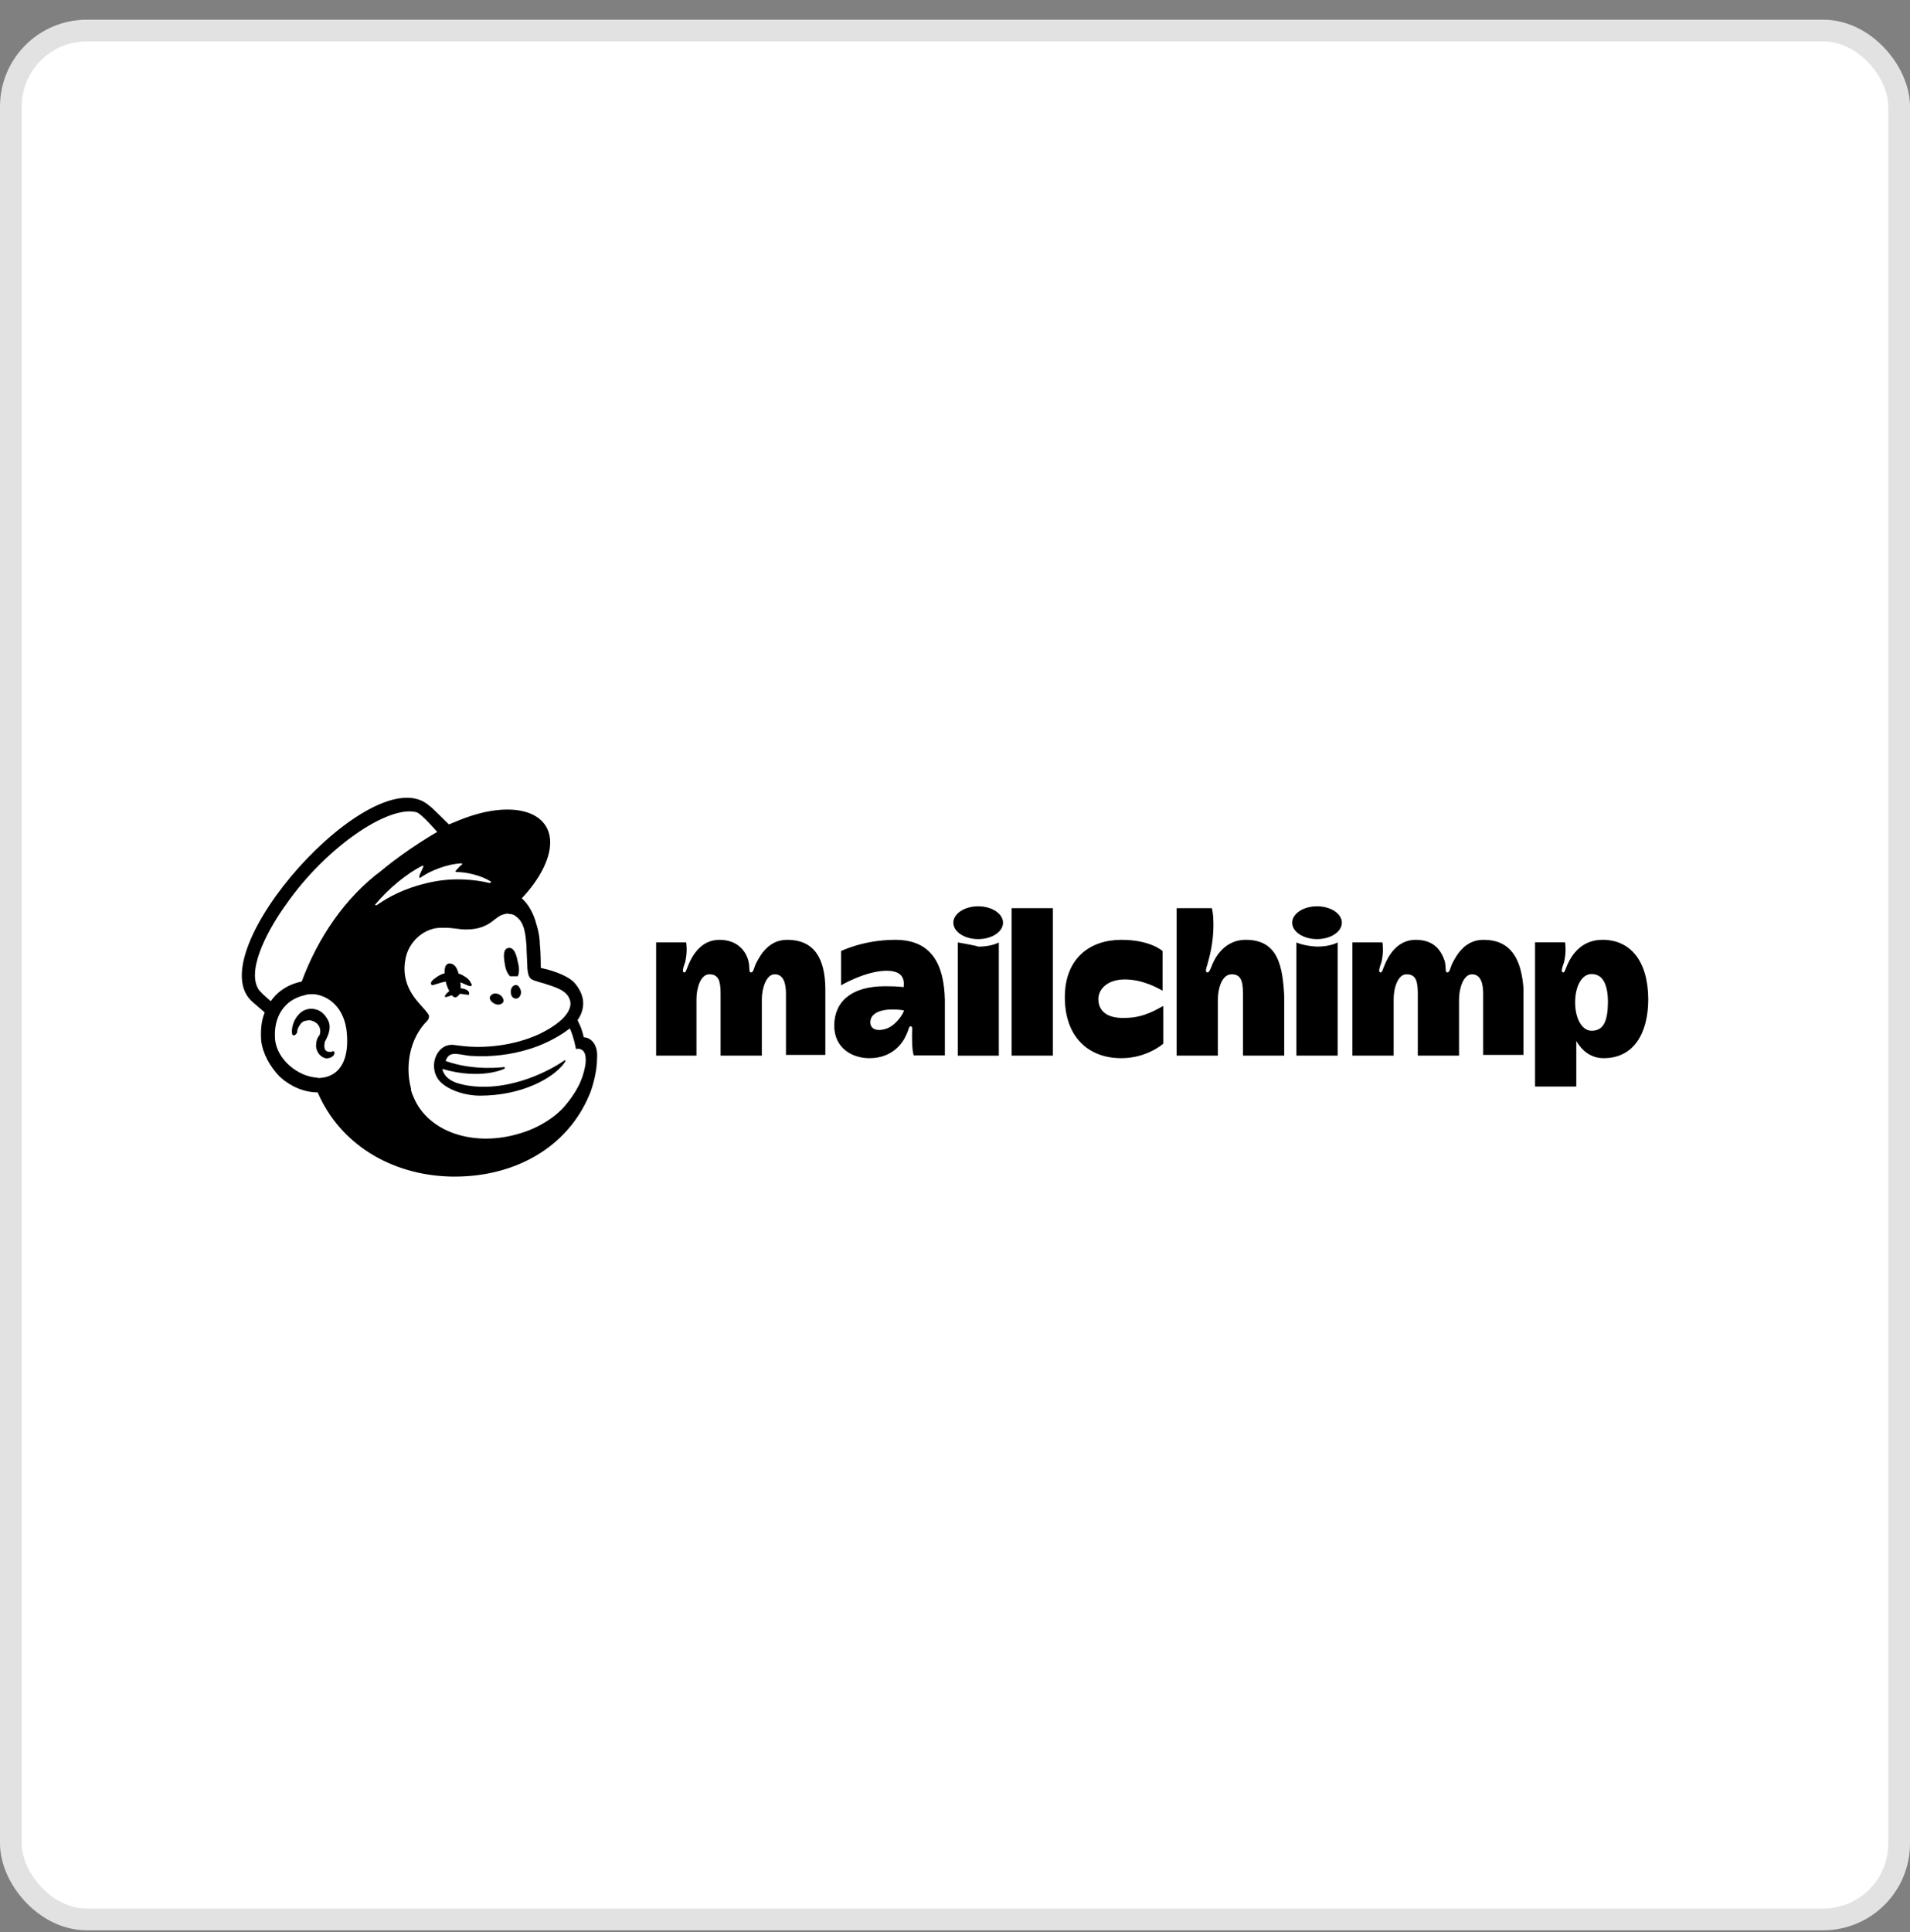 <svg width="88" height="89" viewBox="0 0 88 89" fill="none" xmlns="http://www.w3.org/2000/svg">
<rect x="0" y="0" width="88" height="89" fill="#808080" stroke="none"/>
<rect x="0.5" y="1.407" width="87" height="87" rx="3.5" fill="white"/>
<rect x="0.5" y="1.407" width="87" height="87" rx="3.5" stroke="#E2E2E2"/>
<path d="M23.499 44.966C23.618 44.966 23.737 44.966 23.855 44.966C23.931 44.804 23.931 44.567 23.855 44.297C23.78 43.897 23.661 43.627 23.423 43.66C23.186 43.703 23.186 44.016 23.262 44.416C23.294 44.653 23.38 44.848 23.499 44.966Z" fill="black"/>
<path d="M21.409 45.327C21.57 45.402 21.689 45.446 21.722 45.402C21.765 45.359 21.722 45.327 21.678 45.24C21.603 45.078 21.398 44.96 21.247 44.884C20.847 44.722 20.415 44.765 20.059 45.046C19.94 45.122 19.821 45.24 19.864 45.327C19.864 45.37 19.908 45.37 19.94 45.37C20.016 45.37 20.372 45.208 20.771 45.176C21.009 45.165 21.247 45.251 21.409 45.327Z" fill="black"/>
<path d="M21.053 45.522C20.815 45.565 20.696 45.641 20.621 45.716C20.545 45.792 20.502 45.835 20.502 45.878V45.922H20.545C20.588 45.922 20.707 45.878 20.707 45.878C21.02 45.76 21.225 45.76 21.42 45.803C21.538 45.803 21.582 45.846 21.614 45.803C21.614 45.803 21.614 45.76 21.614 45.727C21.603 45.608 21.366 45.49 21.053 45.522Z" fill="black"/>
<path d="M21.166 45.801C21.242 45.639 21.242 45.283 21.166 45.013C21.09 44.614 20.972 44.376 20.691 44.376C20.453 44.419 20.453 44.732 20.529 45.164C20.572 45.445 20.691 45.596 20.723 45.715C20.929 46.039 21.047 45.952 21.166 45.801Z" fill="black"/>
<path d="M22.788 46.231C22.95 46.307 23.101 46.275 23.187 46.156C23.23 46.037 23.144 45.875 22.993 45.799C22.831 45.724 22.68 45.756 22.593 45.875C22.507 45.994 22.626 46.156 22.788 46.231Z" fill="black"/>
<path d="M23.771 45.368C23.652 45.368 23.533 45.487 23.533 45.681C23.533 45.843 23.609 45.994 23.771 45.994C23.89 45.994 24.008 45.876 24.008 45.681C23.976 45.519 23.89 45.368 23.771 45.368Z" fill="black"/>
<path d="M15.403 48.447C15.36 48.404 15.327 48.404 15.284 48.447C15.241 48.447 15.209 48.447 15.165 48.447C15.09 48.447 15.004 48.404 14.971 48.328C14.939 48.252 14.928 48.134 14.971 47.972L15.014 47.896C15.133 47.658 15.295 47.302 15.09 46.946C14.928 46.665 14.733 46.514 14.453 46.471C14.172 46.428 13.902 46.546 13.74 46.752C13.459 47.065 13.427 47.464 13.459 47.615C13.459 47.658 13.503 47.691 13.535 47.691C13.578 47.691 13.654 47.648 13.697 47.529V47.486C13.697 47.41 13.74 47.324 13.816 47.205C13.891 47.086 14.01 47.011 14.129 47.011C14.248 46.967 14.41 47.011 14.528 47.086C14.723 47.205 14.809 47.443 14.723 47.68C14.604 47.799 14.561 47.993 14.561 48.198C14.604 48.555 14.841 48.717 15.036 48.749C15.23 48.749 15.392 48.63 15.392 48.555C15.435 48.49 15.403 48.49 15.403 48.447Z" fill="black"/>
<path d="M26.892 47.777C26.892 47.733 26.849 47.582 26.773 47.345L26.611 46.988C26.892 46.589 26.892 46.2 26.849 46.006C26.805 45.768 26.687 45.531 26.492 45.293C26.298 45.056 25.823 44.818 25.229 44.656L24.916 44.581C24.916 44.581 24.916 43.825 24.873 43.512C24.873 43.274 24.829 42.918 24.711 42.561C24.592 42.086 24.354 41.654 24.041 41.374C24.829 40.542 25.348 39.592 25.348 38.804C25.348 37.303 23.491 36.828 21.158 37.778L20.683 37.972C20.683 37.972 19.819 37.109 19.776 37.109C17.217 34.82 9.043 43.944 11.646 46.157L12.196 46.632C12.034 47.032 12.002 47.464 12.034 47.939C12.11 48.532 12.434 49.126 12.898 49.601C13.373 50.033 13.999 50.314 14.637 50.314C15.662 52.69 17.995 54.104 20.716 54.19C23.642 54.266 26.125 52.884 27.151 50.433C27.227 50.271 27.507 49.483 27.507 48.77C27.572 48.047 27.172 47.777 26.892 47.777ZM14.885 49.634C14.809 49.634 14.691 49.677 14.604 49.634C13.74 49.591 12.747 48.802 12.671 47.852C12.596 46.827 13.103 46.038 14.053 45.833C14.172 45.79 14.291 45.79 14.453 45.79C14.971 45.833 15.759 46.222 15.954 47.366C16.105 48.446 15.878 49.472 14.885 49.634ZM13.902 45.207C13.309 45.326 12.801 45.639 12.477 46.114C12.283 45.952 11.926 45.639 11.883 45.52C11.365 44.57 12.434 42.68 13.19 41.644C15.004 39.041 17.887 37.066 19.193 37.411C19.431 37.487 20.143 38.318 20.143 38.318C20.143 38.318 18.805 39.074 17.573 40.1C15.911 41.331 14.647 43.188 13.902 45.207ZM23.221 49.234L23.264 49.191C23.264 49.148 23.221 49.148 23.221 49.148C23.221 49.148 21.839 49.342 20.532 48.867C20.694 48.392 21.05 48.554 21.633 48.63C22.659 48.705 23.609 48.554 24.279 48.349C24.873 48.187 25.661 47.831 26.255 47.366C26.449 47.798 26.535 48.316 26.535 48.316C26.535 48.316 26.698 48.273 26.816 48.36C26.935 48.435 27.011 48.597 26.978 48.997C26.859 49.785 26.503 50.379 25.996 50.973C25.683 51.329 25.24 51.642 24.776 51.88C24.538 51.998 24.257 52.117 23.987 52.193C21.849 52.862 19.722 52.15 19.053 50.53C19.01 50.411 18.934 50.292 18.934 50.13C18.653 49.062 18.891 47.798 19.69 47.01C19.733 46.967 19.765 46.891 19.765 46.816C19.765 46.74 19.722 46.697 19.69 46.654C19.409 46.254 18.47 45.585 18.664 44.278C18.783 43.328 19.614 42.702 20.359 42.734H20.554C20.867 42.734 21.191 42.81 21.418 42.81C21.849 42.81 22.281 42.767 22.756 42.378C22.918 42.259 23.037 42.14 23.275 42.097C23.318 42.097 23.35 42.054 23.469 42.097C23.588 42.097 23.706 42.14 23.782 42.216C24.182 42.497 24.214 43.08 24.257 43.555C24.257 43.836 24.3 44.462 24.3 44.624C24.344 45.023 24.419 45.099 24.657 45.174C24.776 45.218 24.894 45.25 25.056 45.293C25.575 45.455 25.888 45.574 26.082 45.768C26.201 45.887 26.244 46.006 26.276 46.125C26.352 46.556 25.92 47.107 24.851 47.626C23.663 48.176 22.281 48.295 21.299 48.176L20.942 48.133C20.154 48.014 19.722 49.04 20.186 49.709C20.5 50.141 21.331 50.465 22.119 50.465C24.02 50.465 25.477 49.677 25.996 48.964L26.039 48.889C26.082 48.846 26.039 48.813 25.996 48.846C25.564 49.159 23.588 50.346 21.493 49.99C21.493 49.99 21.256 49.947 21.018 49.871C20.824 49.796 20.467 49.634 20.381 49.234C22.152 49.753 23.221 49.234 23.221 49.234ZM17.293 41.654C17.93 40.899 18.75 40.229 19.463 39.873C19.506 39.873 19.506 39.873 19.506 39.916C19.463 40.035 19.344 40.229 19.312 40.391C19.312 40.434 19.355 40.434 19.355 40.434C19.787 40.121 20.575 39.797 21.256 39.765C21.299 39.765 21.299 39.808 21.299 39.808C21.18 39.884 21.104 40.002 20.986 40.121C20.986 40.121 20.986 40.164 21.029 40.164C21.504 40.164 22.173 40.326 22.605 40.596C22.648 40.596 22.605 40.672 22.562 40.672C21.892 40.51 20.824 40.391 19.679 40.672C18.653 40.909 17.898 41.309 17.347 41.698C17.293 41.687 17.26 41.687 17.293 41.654Z" fill="black"/>
<path d="M73.834 43.286C72.852 43.286 72.409 43.999 72.215 44.431C72.096 44.711 72.096 44.787 72.02 44.787C71.901 44.787 71.977 44.549 72.064 44.312C72.182 43.794 72.107 43.405 72.107 43.405H70.725V50.045H72.625V47.951C72.862 48.35 73.262 48.739 73.888 48.739C75.27 48.739 75.94 47.594 75.94 46.018C75.929 44.236 75.098 43.286 73.834 43.286ZM73.327 47.476C72.895 47.476 72.571 46.925 72.571 46.169C72.571 45.413 72.884 44.863 73.327 44.863C73.845 44.863 74.083 45.338 74.083 46.169C74.072 47.044 73.877 47.476 73.327 47.476Z" fill="black"/>
<path d="M36.266 43.287C35.435 43.287 35.046 43.956 34.841 44.356C34.722 44.593 34.722 44.788 34.603 44.788C34.485 44.788 34.56 44.626 34.485 44.269C34.366 43.794 33.966 43.287 33.146 43.287C32.282 43.287 31.883 44.043 31.721 44.431C31.602 44.712 31.602 44.788 31.526 44.788C31.407 44.788 31.483 44.55 31.569 44.312C31.688 43.794 31.613 43.406 31.613 43.406H30.23V48.621H32.088V46.019C32.088 45.5 32.282 44.874 32.681 44.874C33.113 44.874 33.2 45.187 33.2 45.781V48.621H35.1V46.019C35.1 45.544 35.294 44.874 35.694 44.874C36.126 44.874 36.212 45.349 36.212 45.781V48.588H38.026V45.511C38.005 44.161 37.53 43.287 36.266 43.287ZM68.346 43.287C67.514 43.287 67.126 43.956 66.921 44.356C66.802 44.593 66.802 44.788 66.683 44.788C66.564 44.788 66.64 44.593 66.564 44.269C66.402 43.794 66.089 43.287 65.225 43.287C64.362 43.287 63.962 44.043 63.8 44.431C63.681 44.712 63.681 44.788 63.606 44.788C63.487 44.788 63.562 44.55 63.649 44.312C63.768 43.794 63.692 43.406 63.692 43.406H62.31V48.621H64.21V46.019C64.21 45.5 64.405 44.874 64.804 44.874C65.236 44.874 65.323 45.187 65.323 45.781V48.621H67.223V46.019C67.223 45.544 67.417 44.874 67.817 44.874C68.249 44.874 68.335 45.349 68.335 45.781V48.588H70.192V45.511C70.084 44.161 69.609 43.287 68.346 43.287ZM41.244 43.287C39.786 43.287 38.75 43.805 38.75 43.805V45.382C38.75 45.382 39.894 44.712 40.844 44.712C41.6 44.712 41.676 45.112 41.633 45.468C41.633 45.468 41.438 45.425 40.769 45.425C39.225 45.425 38.437 46.137 38.437 47.239C38.437 48.308 39.3 48.739 40.056 48.739C41.125 48.739 41.6 48.027 41.752 47.671C41.87 47.433 41.87 47.271 41.946 47.271C42.065 47.271 42.021 47.39 42.021 47.627C42.021 48.027 42.021 48.34 42.097 48.61H43.533V46.04C43.49 44.431 42.939 43.287 41.244 43.287ZM40.769 47.401C40.337 47.519 40.099 47.357 40.099 47.087C40.099 46.688 40.531 46.494 41.125 46.494C41.406 46.494 41.644 46.537 41.644 46.537C41.633 46.688 41.244 47.282 40.769 47.401ZM46.61 41.829H48.511V48.621H46.61C46.61 48.588 46.61 41.829 46.61 41.829ZM50.605 46.019C50.605 45.544 51.037 45.112 51.826 45.112C52.689 45.112 53.402 45.544 53.564 45.63V43.805C53.564 43.805 53.013 43.287 51.664 43.287C50.238 43.287 49.061 44.118 49.061 45.932C49.061 47.746 50.13 48.739 51.664 48.739C52.851 48.739 53.596 48.07 53.596 48.07V46.332C53.359 46.45 52.733 46.882 51.858 46.882C50.919 46.925 50.605 46.494 50.605 46.019ZM57.397 43.287C56.296 43.287 55.896 44.312 55.821 44.507C55.745 44.701 55.702 44.788 55.626 44.788C55.508 44.788 55.583 44.55 55.626 44.431C55.702 44.151 55.907 43.481 55.907 42.617C55.907 42.023 55.831 41.829 55.831 41.829H54.212V48.621H56.112V46.019C56.112 45.587 56.274 44.874 56.749 44.874C57.149 44.874 57.267 45.155 57.267 45.738V48.621H59.168V45.857C59.092 44.518 58.898 43.287 57.397 43.287ZM59.729 43.406V48.621H61.63V43.406C61.63 43.406 61.317 43.6 60.68 43.6C60.042 43.568 59.729 43.406 59.729 43.406Z" fill="black"/>
<path d="M60.68 43.255C61.312 43.255 61.824 42.916 61.824 42.499C61.824 42.082 61.312 41.743 60.68 41.743C60.048 41.743 59.535 42.082 59.535 42.499C59.535 42.916 60.048 43.255 60.68 43.255Z" fill="black"/>
<path d="M44.129 43.407V48.622H46.019V43.407C46.019 43.407 45.705 43.602 45.068 43.602C45.068 43.569 44.129 43.407 44.129 43.407Z" fill="black"/>
<path d="M45.068 43.255C45.7 43.255 46.213 42.916 46.213 42.499C46.213 42.082 45.7 41.743 45.068 41.743C44.436 41.743 43.924 42.082 43.924 42.499C43.924 42.916 44.436 43.255 45.068 43.255Z" fill="black"/>
</svg>
